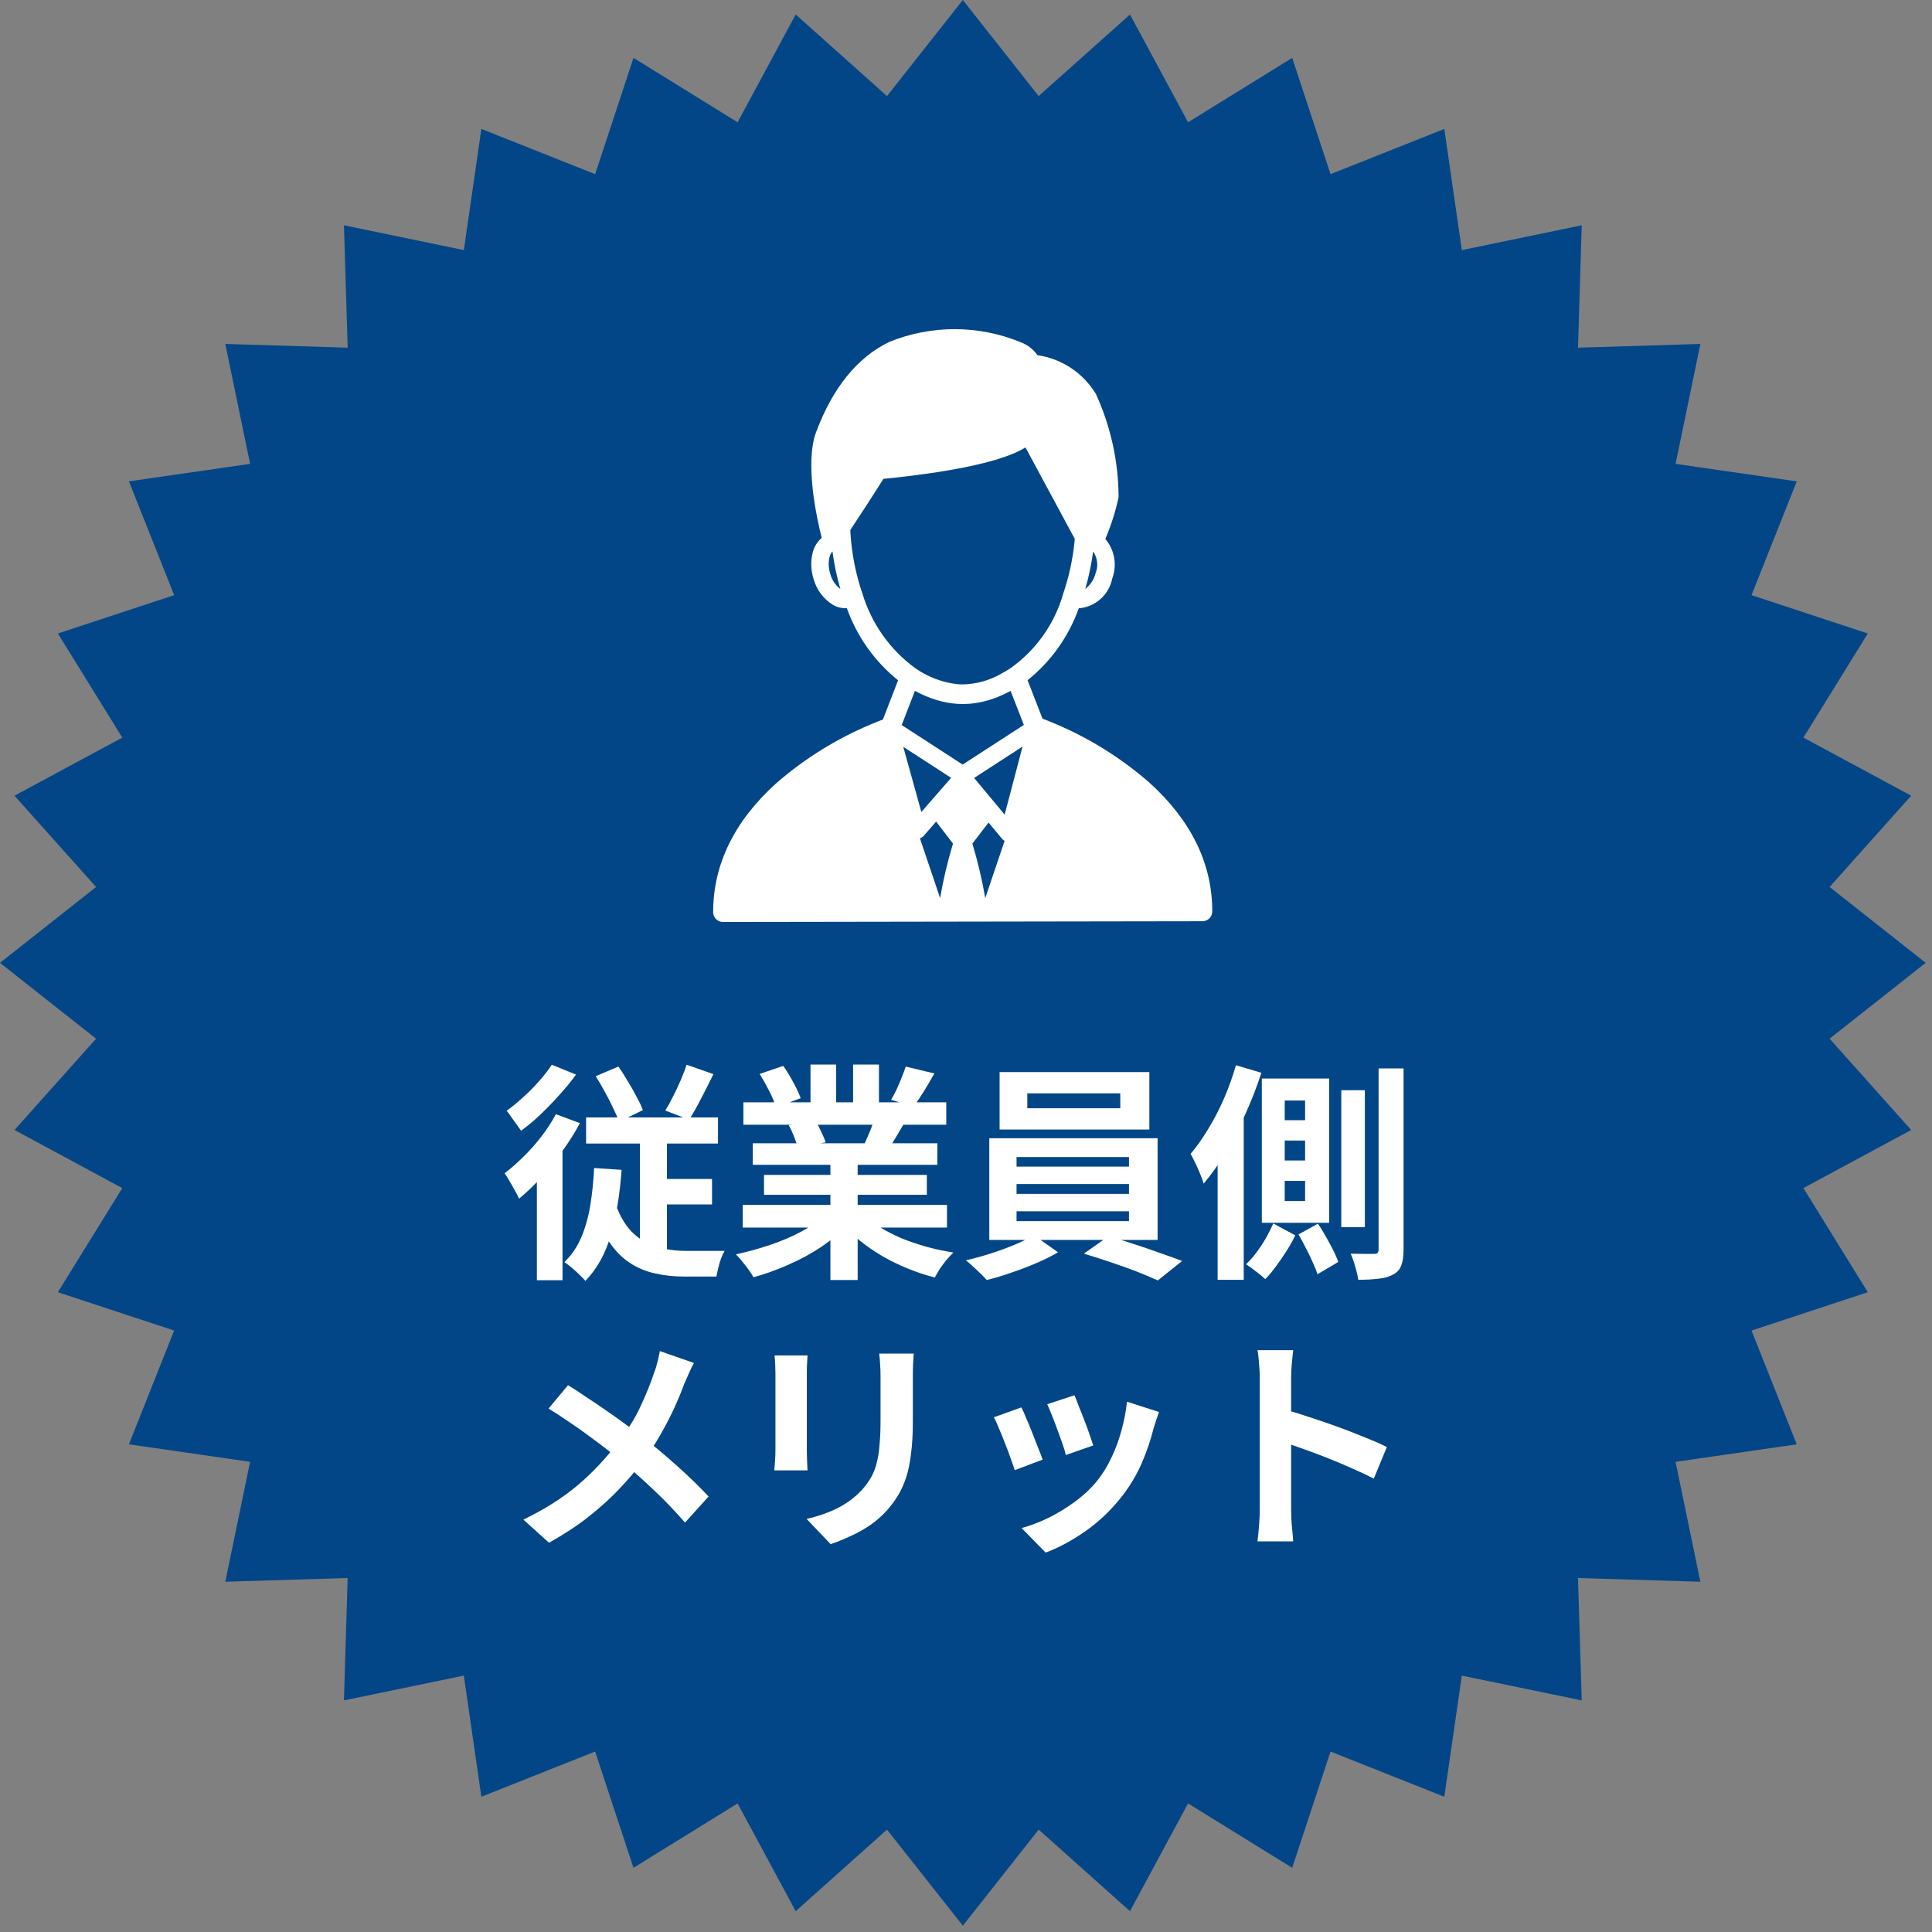 <svg width="135" height="135" viewBox="0 0 135 135" fill="none" xmlns="http://www.w3.org/2000/svg">
<rect x="0" y="0" width="135" height="135" fill="#808080" stroke="none"/>
<path d="M67.278 0L72.578 6.713L78.958 1.013L83.017 8.544L90.293 4.044L92.973 12.169L100.923 9.009L102.147 17.476L110.525 15.743L110.265 24.294L118.816 24.034L117.083 32.412L125.55 33.636L122.389 41.586L130.514 44.265L126.014 51.541L133.545 55.6L127.845 61.979L134.558 67.279L127.845 72.579L133.545 78.959L126.014 83.018L130.514 90.294L122.389 92.974L125.549 100.924L117.082 102.148L118.815 110.526L110.264 110.266L110.524 118.817L102.146 117.084L100.922 125.551L92.972 122.39L90.293 130.515L83.017 126.015L78.958 133.546L72.579 127.846L67.279 134.559L61.979 127.846L55.6 133.546L51.541 126.015L44.265 130.515L41.585 122.39L33.635 125.55L32.411 117.083L24.033 118.816L24.293 110.265L15.742 110.525L17.475 102.147L9.008 100.923L12.169 92.973L4.044 90.294L8.544 83.018L1.013 78.959L6.713 72.58L0 67.28L6.713 61.98L1.013 55.6L8.544 51.541L4.044 44.265L12.169 41.585L9.009 33.635L17.476 32.411L15.743 24.033L24.294 24.293L24.034 15.742L32.412 17.475L33.636 9.008L41.586 12.169L44.265 4.044L51.541 8.544L55.6 1.013L61.979 6.713L67.278 0Z" fill="#024687"/>
<path d="M88.027 105.466C88.027 105.263 88.027 104.932 88.027 104.474C88.027 104.004 88.027 103.466 88.027 102.858C88.027 102.239 88.027 101.594 88.027 100.922C88.027 100.25 88.027 99.604 88.027 98.986C88.027 98.356 88.027 97.802 88.027 97.322C88.027 96.842 88.027 96.49 88.027 96.266C88.027 95.988 88.011 95.668 87.979 95.306C87.958 94.943 87.921 94.623 87.867 94.346H90.363C90.331 94.623 90.299 94.932 90.267 95.274C90.235 95.604 90.219 95.935 90.219 96.266C90.219 96.564 90.219 96.97 90.219 97.482C90.219 97.994 90.219 98.564 90.219 99.194C90.219 99.812 90.219 100.447 90.219 101.098C90.219 101.738 90.219 102.356 90.219 102.954C90.219 103.551 90.219 104.074 90.219 104.522C90.219 104.959 90.219 105.274 90.219 105.466C90.219 105.615 90.225 105.828 90.235 106.106C90.246 106.372 90.267 106.65 90.299 106.938C90.331 107.226 90.353 107.482 90.363 107.706H87.867C87.91 107.386 87.947 107.012 87.979 106.586C88.011 106.159 88.027 105.786 88.027 105.466ZM89.739 98.49C90.272 98.628 90.87 98.81 91.531 99.034C92.192 99.247 92.859 99.476 93.531 99.722C94.203 99.967 94.832 100.212 95.419 100.458C96.016 100.692 96.513 100.911 96.907 101.114L95.995 103.322C95.547 103.087 95.051 102.852 94.507 102.618C93.963 102.372 93.409 102.138 92.843 101.914C92.288 101.69 91.739 101.482 91.195 101.29C90.662 101.098 90.177 100.927 89.739 100.778V98.49Z" fill="white"/>
<path d="M75.081 97.496C75.156 97.667 75.252 97.912 75.369 98.232C75.497 98.541 75.631 98.877 75.769 99.24C75.908 99.592 76.031 99.928 76.137 100.248C76.244 100.568 76.329 100.819 76.393 101L74.473 101.672C74.431 101.469 74.356 101.213 74.249 100.904C74.143 100.595 74.025 100.269 73.897 99.928C73.769 99.576 73.641 99.24 73.513 98.92C73.385 98.6 73.273 98.333 73.177 98.12L75.081 97.496ZM80.985 98.664C80.9 98.92 80.825 99.139 80.761 99.32C80.708 99.501 80.654 99.672 80.601 99.832C80.398 100.643 80.121 101.453 79.769 102.264C79.417 103.064 78.969 103.816 78.425 104.52C77.679 105.48 76.831 106.296 75.881 106.968C74.943 107.629 74.004 108.136 73.065 108.488L71.385 106.776C71.972 106.616 72.591 106.381 73.241 106.072C73.892 105.752 74.521 105.368 75.129 104.92C75.737 104.472 76.26 103.976 76.697 103.432C77.06 102.973 77.38 102.451 77.657 101.864C77.945 101.267 78.18 100.632 78.361 99.96C78.553 99.277 78.681 98.605 78.745 97.944L80.985 98.664ZM71.369 98.344C71.476 98.547 71.593 98.808 71.721 99.128C71.86 99.448 71.999 99.784 72.137 100.136C72.276 100.488 72.409 100.829 72.537 101.16C72.676 101.491 72.782 101.768 72.857 101.992L70.905 102.728C70.841 102.515 70.745 102.237 70.617 101.896C70.5 101.555 70.367 101.197 70.217 100.824C70.068 100.44 69.924 100.088 69.785 99.768C69.657 99.448 69.545 99.203 69.449 99.032L71.369 98.344Z" fill="white"/>
<path d="M63.849 94.584C63.839 94.808 63.823 95.053 63.801 95.32C63.791 95.576 63.785 95.864 63.785 96.184C63.785 96.461 63.785 96.797 63.785 97.192C63.785 97.587 63.785 97.981 63.785 98.376C63.785 98.76 63.785 99.085 63.785 99.352C63.785 100.205 63.743 100.952 63.657 101.592C63.583 102.232 63.465 102.792 63.306 103.272C63.145 103.752 62.948 104.179 62.714 104.552C62.489 104.915 62.228 105.261 61.929 105.592C61.578 105.976 61.172 106.323 60.714 106.632C60.255 106.931 59.791 107.181 59.322 107.384C58.863 107.597 58.436 107.768 58.041 107.896L56.361 106.136C57.161 105.955 57.882 105.704 58.522 105.384C59.172 105.053 59.737 104.632 60.218 104.12C60.495 103.811 60.719 103.501 60.889 103.192C61.06 102.883 61.188 102.541 61.273 102.168C61.37 101.784 61.434 101.352 61.465 100.872C61.508 100.392 61.529 99.843 61.529 99.224C61.529 98.947 61.529 98.616 61.529 98.232C61.529 97.848 61.529 97.469 61.529 97.096C61.529 96.723 61.529 96.419 61.529 96.184C61.529 95.864 61.519 95.576 61.498 95.32C61.487 95.053 61.465 94.808 61.434 94.584H63.849ZM56.425 94.712C56.415 94.904 56.404 95.096 56.394 95.288C56.383 95.469 56.377 95.688 56.377 95.944C56.377 96.061 56.377 96.253 56.377 96.52C56.377 96.787 56.377 97.101 56.377 97.464C56.377 97.816 56.377 98.189 56.377 98.584C56.377 98.968 56.377 99.341 56.377 99.704C56.377 100.067 56.377 100.397 56.377 100.696C56.377 100.984 56.377 101.203 56.377 101.352C56.377 101.555 56.383 101.789 56.394 102.056C56.404 102.323 56.415 102.552 56.425 102.744H54.105C54.116 102.595 54.132 102.381 54.154 102.104C54.175 101.827 54.185 101.571 54.185 101.336C54.185 101.187 54.185 100.968 54.185 100.68C54.185 100.392 54.185 100.067 54.185 99.704C54.185 99.331 54.185 98.952 54.185 98.568C54.185 98.173 54.185 97.8 54.185 97.448C54.185 97.096 54.185 96.787 54.185 96.52C54.185 96.253 54.185 96.061 54.185 95.944C54.185 95.795 54.18 95.603 54.169 95.368C54.159 95.123 54.143 94.904 54.121 94.712H56.425Z" fill="white"/>
<path d="M48.49 95.24C48.384 95.421 48.266 95.662 48.138 95.96C48.01 96.248 47.904 96.488 47.818 96.68C47.626 97.213 47.386 97.795 47.098 98.424C46.81 99.043 46.485 99.667 46.122 100.296C45.76 100.926 45.36 101.528 44.922 102.104C44.432 102.755 43.872 103.411 43.242 104.072C42.624 104.723 41.914 105.363 41.114 105.992C40.314 106.622 39.397 107.224 38.362 107.8L36.57 106.184C38.032 105.48 39.29 104.686 40.346 103.8C41.402 102.904 42.346 101.902 43.178 100.792C43.829 99.971 44.346 99.15 44.73 98.328C45.125 97.496 45.456 96.68 45.722 95.88C45.808 95.667 45.882 95.421 45.946 95.144C46.021 94.856 46.074 94.611 46.106 94.408L48.49 95.24ZM39.69 96.792C40.096 97.037 40.522 97.315 40.97 97.624C41.429 97.923 41.888 98.232 42.346 98.552C42.816 98.872 43.258 99.187 43.674 99.496C44.101 99.805 44.485 100.088 44.826 100.344C45.68 101.016 46.512 101.715 47.322 102.44C48.133 103.166 48.864 103.875 49.514 104.568L47.866 106.392C47.162 105.582 46.448 104.835 45.722 104.152C44.997 103.459 44.213 102.76 43.37 102.056C43.082 101.811 42.752 101.544 42.378 101.256C42.005 100.968 41.6 100.664 41.162 100.344C40.736 100.024 40.282 99.704 39.802 99.384C39.322 99.053 38.832 98.734 38.33 98.424L39.69 96.792Z" fill="white"/>
<path d="M89.771 79.698V81.09H91.195V79.698H89.771ZM89.771 82.514V83.922H91.195V82.514H89.771ZM89.771 76.898V78.274H91.195V76.898H89.771ZM88.171 75.362H92.875V85.442H88.171V75.362ZM90.731 86.258L92.091 85.506C92.369 85.922 92.641 86.38 92.907 86.882C93.185 87.383 93.387 87.815 93.515 88.178L92.059 89.042C91.985 88.796 91.873 88.514 91.723 88.194C91.585 87.874 91.425 87.543 91.243 87.202C91.073 86.86 90.902 86.546 90.731 86.258ZM93.723 76.178H95.371V85.746H93.723V76.178ZM96.331 74.658H98.075V87.314C98.075 87.783 98.022 88.151 97.915 88.418C97.819 88.695 97.638 88.903 97.371 89.042C97.105 89.202 96.769 89.303 96.363 89.346C95.958 89.399 95.473 89.426 94.907 89.426C94.875 89.17 94.806 88.866 94.699 88.514C94.603 88.162 94.497 87.858 94.379 87.602C94.742 87.612 95.078 87.618 95.387 87.618C95.697 87.618 95.905 87.618 96.011 87.618C96.129 87.618 96.209 87.596 96.251 87.554C96.305 87.5 96.331 87.42 96.331 87.314V74.658ZM88.971 85.49L90.507 86.322C90.347 86.663 90.145 87.026 89.899 87.41C89.665 87.783 89.419 88.14 89.163 88.482C88.907 88.834 88.657 89.132 88.411 89.378C88.251 89.228 88.038 89.052 87.771 88.85C87.515 88.647 87.281 88.476 87.067 88.338C87.323 88.103 87.569 87.826 87.803 87.506C88.049 87.175 88.273 86.834 88.475 86.482C88.678 86.119 88.843 85.788 88.971 85.49ZM86.363 74.434L88.139 74.962C87.841 75.89 87.478 76.828 87.051 77.778C86.635 78.727 86.177 79.628 85.675 80.482C85.174 81.324 84.651 82.066 84.107 82.706C84.065 82.556 83.99 82.348 83.883 82.082C83.777 81.815 83.659 81.548 83.531 81.282C83.403 81.015 83.291 80.796 83.195 80.626C83.622 80.124 84.033 79.543 84.427 78.882C84.833 78.22 85.201 77.511 85.531 76.754C85.862 75.986 86.139 75.212 86.363 74.434ZM85.083 78.834L86.859 77.058L86.907 77.09V89.426H85.083V78.834Z" fill="white"/>
<path d="M71.784 76.4V77.44H78.28V76.4H71.784ZM69.848 74.912H80.312V78.928H69.848V74.912ZM71.032 82.736V83.424H78.888V82.736H71.032ZM71.032 84.64V85.328H78.888V84.64H71.032ZM71.032 80.848V81.52H78.888V80.848H71.032ZM69.128 79.536H80.888V86.64H69.128V79.536ZM72.232 86.304L73.928 87.504C73.501 87.76 73 88.011 72.424 88.256C71.859 88.501 71.272 88.725 70.664 88.928C70.067 89.141 69.496 89.312 68.952 89.44C68.771 89.237 68.536 89.003 68.248 88.736C67.971 88.469 67.72 88.245 67.496 88.064C68.061 87.936 68.643 87.776 69.24 87.584C69.837 87.392 70.403 87.184 70.936 86.96C71.469 86.736 71.901 86.517 72.232 86.304ZM75.736 87.6L77.432 86.4C77.997 86.539 78.595 86.715 79.224 86.928C79.853 87.131 80.461 87.339 81.048 87.552C81.645 87.755 82.163 87.941 82.6 88.112L80.904 89.472C80.488 89.28 79.981 89.067 79.384 88.832C78.797 88.608 78.184 88.389 77.544 88.176C76.915 87.963 76.312 87.771 75.736 87.6Z" fill="white"/>
<path d="M51.898 84.193H66.17V85.777H51.898V84.193ZM51.946 77.025H66.122V78.593H51.946V77.025ZM52.602 79.889H65.498V81.393H52.602V79.889ZM53.386 82.097H64.762V83.489H53.386V82.097ZM58.026 80.641H59.93V89.441H58.026V80.641ZM56.634 74.385H58.426V77.777H56.634V74.385ZM59.61 74.385H61.418V77.665H59.61V74.385ZM57.674 84.897L59.194 85.585C58.693 86.139 58.085 86.657 57.37 87.137C56.666 87.606 55.909 88.017 55.098 88.369C54.287 88.731 53.471 89.025 52.65 89.249C52.565 89.089 52.447 88.907 52.298 88.705C52.159 88.513 52.01 88.321 51.85 88.129C51.701 87.937 51.557 87.777 51.418 87.649C52.218 87.478 53.013 87.259 53.802 86.993C54.602 86.726 55.338 86.411 56.01 86.049C56.682 85.686 57.237 85.302 57.674 84.897ZM60.314 84.849C60.645 85.169 61.039 85.473 61.498 85.761C61.957 86.038 62.458 86.294 63.002 86.529C63.557 86.753 64.138 86.95 64.746 87.121C65.365 87.291 65.989 87.425 66.618 87.521C66.469 87.67 66.309 87.841 66.138 88.033C65.978 88.235 65.823 88.443 65.674 88.657C65.535 88.881 65.418 89.083 65.322 89.265C64.682 89.105 64.053 88.897 63.434 88.641C62.826 88.395 62.245 88.113 61.69 87.793C61.135 87.473 60.613 87.115 60.122 86.721C59.631 86.326 59.199 85.905 58.826 85.457L60.314 84.849ZM63.29 74.529L65.29 75.009C65.045 75.446 64.794 75.873 64.538 76.289C64.282 76.694 64.047 77.041 63.834 77.329L62.266 76.849C62.394 76.635 62.522 76.395 62.65 76.129C62.778 75.851 62.895 75.574 63.002 75.297C63.119 75.009 63.215 74.753 63.29 74.529ZM61.178 77.953L63.21 78.433C62.986 78.806 62.773 79.169 62.57 79.521C62.367 79.862 62.186 80.155 62.026 80.401L60.394 79.953C60.533 79.654 60.677 79.323 60.826 78.961C60.975 78.587 61.093 78.251 61.178 77.953ZM53.082 75.041L54.73 74.481C54.965 74.811 55.199 75.195 55.434 75.633C55.669 76.059 55.839 76.427 55.946 76.737L54.218 77.377C54.133 77.057 53.978 76.678 53.754 76.241C53.53 75.803 53.306 75.403 53.082 75.041ZM55.114 78.625L56.986 78.321C57.125 78.545 57.258 78.801 57.386 79.089C57.525 79.366 57.626 79.611 57.69 79.825L55.738 80.161C55.685 79.958 55.599 79.707 55.482 79.409C55.365 79.11 55.242 78.849 55.114 78.625Z" fill="white"/>
<path d="M41.626 75.2L43.21 74.528C43.434 74.838 43.653 75.179 43.866 75.552C44.09 75.915 44.292 76.272 44.474 76.624C44.666 76.966 44.815 77.28 44.922 77.568L43.258 78.384C43.151 78.086 43.007 77.755 42.826 77.392C42.655 77.019 42.463 76.646 42.25 76.272C42.047 75.888 41.839 75.531 41.626 75.2ZM47.978 74.4L49.85 75.056C49.572 75.632 49.285 76.203 48.986 76.768C48.698 77.334 48.42 77.824 48.154 78.24L46.49 77.6C46.66 77.323 46.837 77.003 47.018 76.64C47.21 76.267 47.391 75.883 47.562 75.488C47.733 75.094 47.871 74.731 47.978 74.4ZM40.954 78.08H50.17V79.904H40.954V78.08ZM45.61 82.384H49.754V84.16H45.61V82.384ZM42.89 83.76C43.199 84.763 43.61 85.526 44.122 86.048C44.634 86.571 45.215 86.928 45.866 87.12C46.527 87.312 47.226 87.408 47.962 87.408C48.047 87.408 48.175 87.408 48.346 87.408C48.517 87.408 48.709 87.408 48.922 87.408C49.135 87.408 49.349 87.408 49.562 87.408C49.786 87.408 49.989 87.408 50.17 87.408C50.362 87.408 50.517 87.408 50.634 87.408C50.548 87.547 50.463 87.728 50.378 87.952C50.303 88.166 50.239 88.384 50.186 88.608C50.133 88.843 50.09 89.04 50.058 89.2H49.53H47.802C47.077 89.2 46.394 89.126 45.754 88.976C45.114 88.838 44.522 88.587 43.978 88.224C43.444 87.872 42.965 87.376 42.538 86.736C42.122 86.096 41.764 85.286 41.466 84.304L42.89 83.76ZM44.714 78.704H46.602V88.304L44.714 87.328V78.704ZM41.514 81.616L43.434 81.744C43.316 83.43 43.071 84.928 42.698 86.24C42.335 87.552 41.738 88.64 40.906 89.504C40.81 89.387 40.671 89.243 40.49 89.072C40.319 88.902 40.138 88.736 39.946 88.576C39.754 88.416 39.583 88.288 39.434 88.192C39.925 87.723 40.314 87.158 40.602 86.496C40.89 85.824 41.103 85.078 41.242 84.256C41.38 83.424 41.471 82.544 41.514 81.616ZM38.842 77.856L40.522 78.48C40.181 79.12 39.775 79.766 39.306 80.416C38.847 81.067 38.356 81.68 37.834 82.256C37.311 82.832 36.788 83.334 36.266 83.76C36.212 83.622 36.122 83.44 35.994 83.216C35.877 82.992 35.748 82.768 35.61 82.544C35.482 82.31 35.364 82.123 35.258 81.984C35.706 81.643 36.148 81.254 36.586 80.816C37.034 80.379 37.45 79.91 37.834 79.408C38.228 78.896 38.565 78.379 38.842 77.856ZM38.554 74.4L40.25 75.088C39.919 75.547 39.535 76.016 39.098 76.496C38.671 76.976 38.228 77.435 37.77 77.872C37.311 78.31 36.858 78.688 36.41 79.008C36.325 78.88 36.218 78.731 36.09 78.56C35.972 78.39 35.85 78.219 35.722 78.048C35.605 77.867 35.498 77.723 35.402 77.616C35.786 77.339 36.175 77.019 36.57 76.656C36.975 76.294 37.349 75.915 37.69 75.52C38.042 75.126 38.33 74.752 38.554 74.4ZM37.514 81.312L39.146 79.68L39.306 79.744V89.456H37.514V81.312Z" fill="white"/>
<path d="M80.314 54.686C78.355 52.976 76.136 51.589 73.741 50.578C73.373 50.42 73.07 50.301 72.847 50.218L71.802 47.532C73.441 46.216 74.682 44.47 75.385 42.489C75.426 42.489 75.466 42.494 75.507 42.494C76.046 42.423 76.55 42.185 76.947 41.813C77.344 41.441 77.614 40.954 77.719 40.42C77.892 39.959 77.938 39.46 77.853 38.974C77.768 38.489 77.554 38.036 77.235 37.661C77.637 36.722 77.947 35.747 78.162 34.749C78.154 32.259 77.615 29.8 76.58 27.535C76.142 26.808 75.549 26.187 74.842 25.717C74.135 25.247 73.333 24.941 72.493 24.819C72.202 24.404 71.792 24.087 71.317 23.911C68.38 22.704 65.087 22.696 62.144 23.889C59.914 24.963 58.194 27.081 57.03 30.184C56.216 32.355 57.078 36.24 57.419 37.584C57.121 37.841 56.906 38.182 56.802 38.562C56.637 39.174 56.651 39.821 56.842 40.425C57.046 41.197 57.54 41.861 58.221 42.278C58.475 42.421 58.761 42.497 59.052 42.501C59.093 42.501 59.134 42.501 59.174 42.496C59.878 44.475 61.117 46.22 62.755 47.536L61.694 50.278C61.494 50.351 61.194 50.469 60.817 50.63C58.421 51.639 56.201 53.023 54.24 54.73C51.315 57.372 49.832 60.402 49.832 63.738C49.832 63.828 49.849 63.917 49.884 64C49.918 64.084 49.969 64.159 50.032 64.223C50.096 64.287 50.172 64.337 50.255 64.372C50.338 64.406 50.427 64.424 50.517 64.424L65.295 64.401H65.752L68.788 64.395H69.249L84.025 64.372C84.207 64.371 84.381 64.299 84.509 64.17C84.637 64.042 84.709 63.867 84.709 63.686C84.711 60.353 83.232 57.326 80.314 54.686ZM63.968 48.293L64.05 48.336L64.208 48.417L64.296 48.46L64.453 48.534L64.535 48.572L64.719 48.651L64.771 48.673C64.85 48.705 64.928 48.736 65.006 48.765L65.063 48.785L65.241 48.847L65.322 48.873L65.477 48.921L65.562 48.946L65.72 48.989L65.796 49.009C65.863 49.026 65.929 49.041 65.996 49.055L66.027 49.062C66.105 49.078 66.182 49.093 66.26 49.106L66.326 49.116L66.493 49.141L66.576 49.151L66.728 49.167L66.813 49.175L66.974 49.185H67.047C67.124 49.188 67.202 49.19 67.279 49.191C67.356 49.192 67.433 49.19 67.51 49.185H67.583L67.743 49.175L67.827 49.167L67.979 49.151L68.062 49.141L68.227 49.117L68.294 49.107C68.371 49.094 68.448 49.079 68.526 49.063L68.558 49.056C68.625 49.042 68.691 49.027 68.758 49.01L68.836 48.99L68.992 48.948L69.078 48.923L69.231 48.876L69.315 48.849L69.486 48.789L69.549 48.766C69.626 48.737 69.704 48.707 69.782 48.675L69.839 48.65L70.016 48.574L70.103 48.534L70.253 48.463L70.346 48.417L70.496 48.341L70.585 48.294L70.617 48.277L71.542 50.654L67.267 53.425L63.007 50.664L63.931 48.276L63.968 48.293ZM68.068 54.36L71.452 52.166L70.201 56.923L68.068 54.36ZM64.38 56.74L63.116 52.184L66.46 54.352L64.38 56.74ZM64.555 58.395L65.416 57.406C65.427 57.426 65.44 57.445 65.453 57.463L66.591 58.947C66.213 60.196 65.912 61.467 65.691 62.753L64.279 58.575C64.386 58.542 64.481 58.479 64.555 58.395ZM69.076 57.477L70.021 58.613C70.07 58.672 70.13 58.72 70.197 58.757L68.846 62.757C68.624 61.471 68.324 60.2 67.946 58.951L69.076 57.477ZM76.55 40.071C76.44 40.501 76.188 40.881 75.835 41.149C76.083 40.293 76.266 39.419 76.383 38.535C76.536 38.756 76.632 39.012 76.661 39.279C76.69 39.547 76.653 39.817 76.551 40.066L76.55 40.071ZM58.009 40.071C57.887 39.693 57.873 39.288 57.97 38.902C58.003 38.764 58.072 38.637 58.17 38.534C58.287 39.42 58.47 40.296 58.719 41.154C58.365 40.883 58.114 40.499 58.006 40.066L58.009 40.071ZM60.259 41.471C59.861 40.3 59.597 39.087 59.475 37.856C59.447 37.582 59.428 37.309 59.415 37.038C60.092 36.013 61.065 34.527 61.727 33.46C62.437 33.393 64.269 33.205 66.187 32.879C69.442 32.326 70.935 31.719 71.655 31.264L75.1 37.653C75.094 37.721 75.089 37.788 75.082 37.853C74.96 39.084 74.696 40.297 74.298 41.468C73.699 43.583 72.393 45.43 70.598 46.7C70.376 46.843 70.158 46.971 69.944 47.086C69.133 47.55 68.218 47.804 67.283 47.823C67.15 47.823 67.016 47.817 66.883 47.805C65.833 47.683 64.83 47.303 63.964 46.697C62.19 45.406 60.889 43.568 60.26 41.466L60.259 41.471Z" fill="white"/>
</svg>

